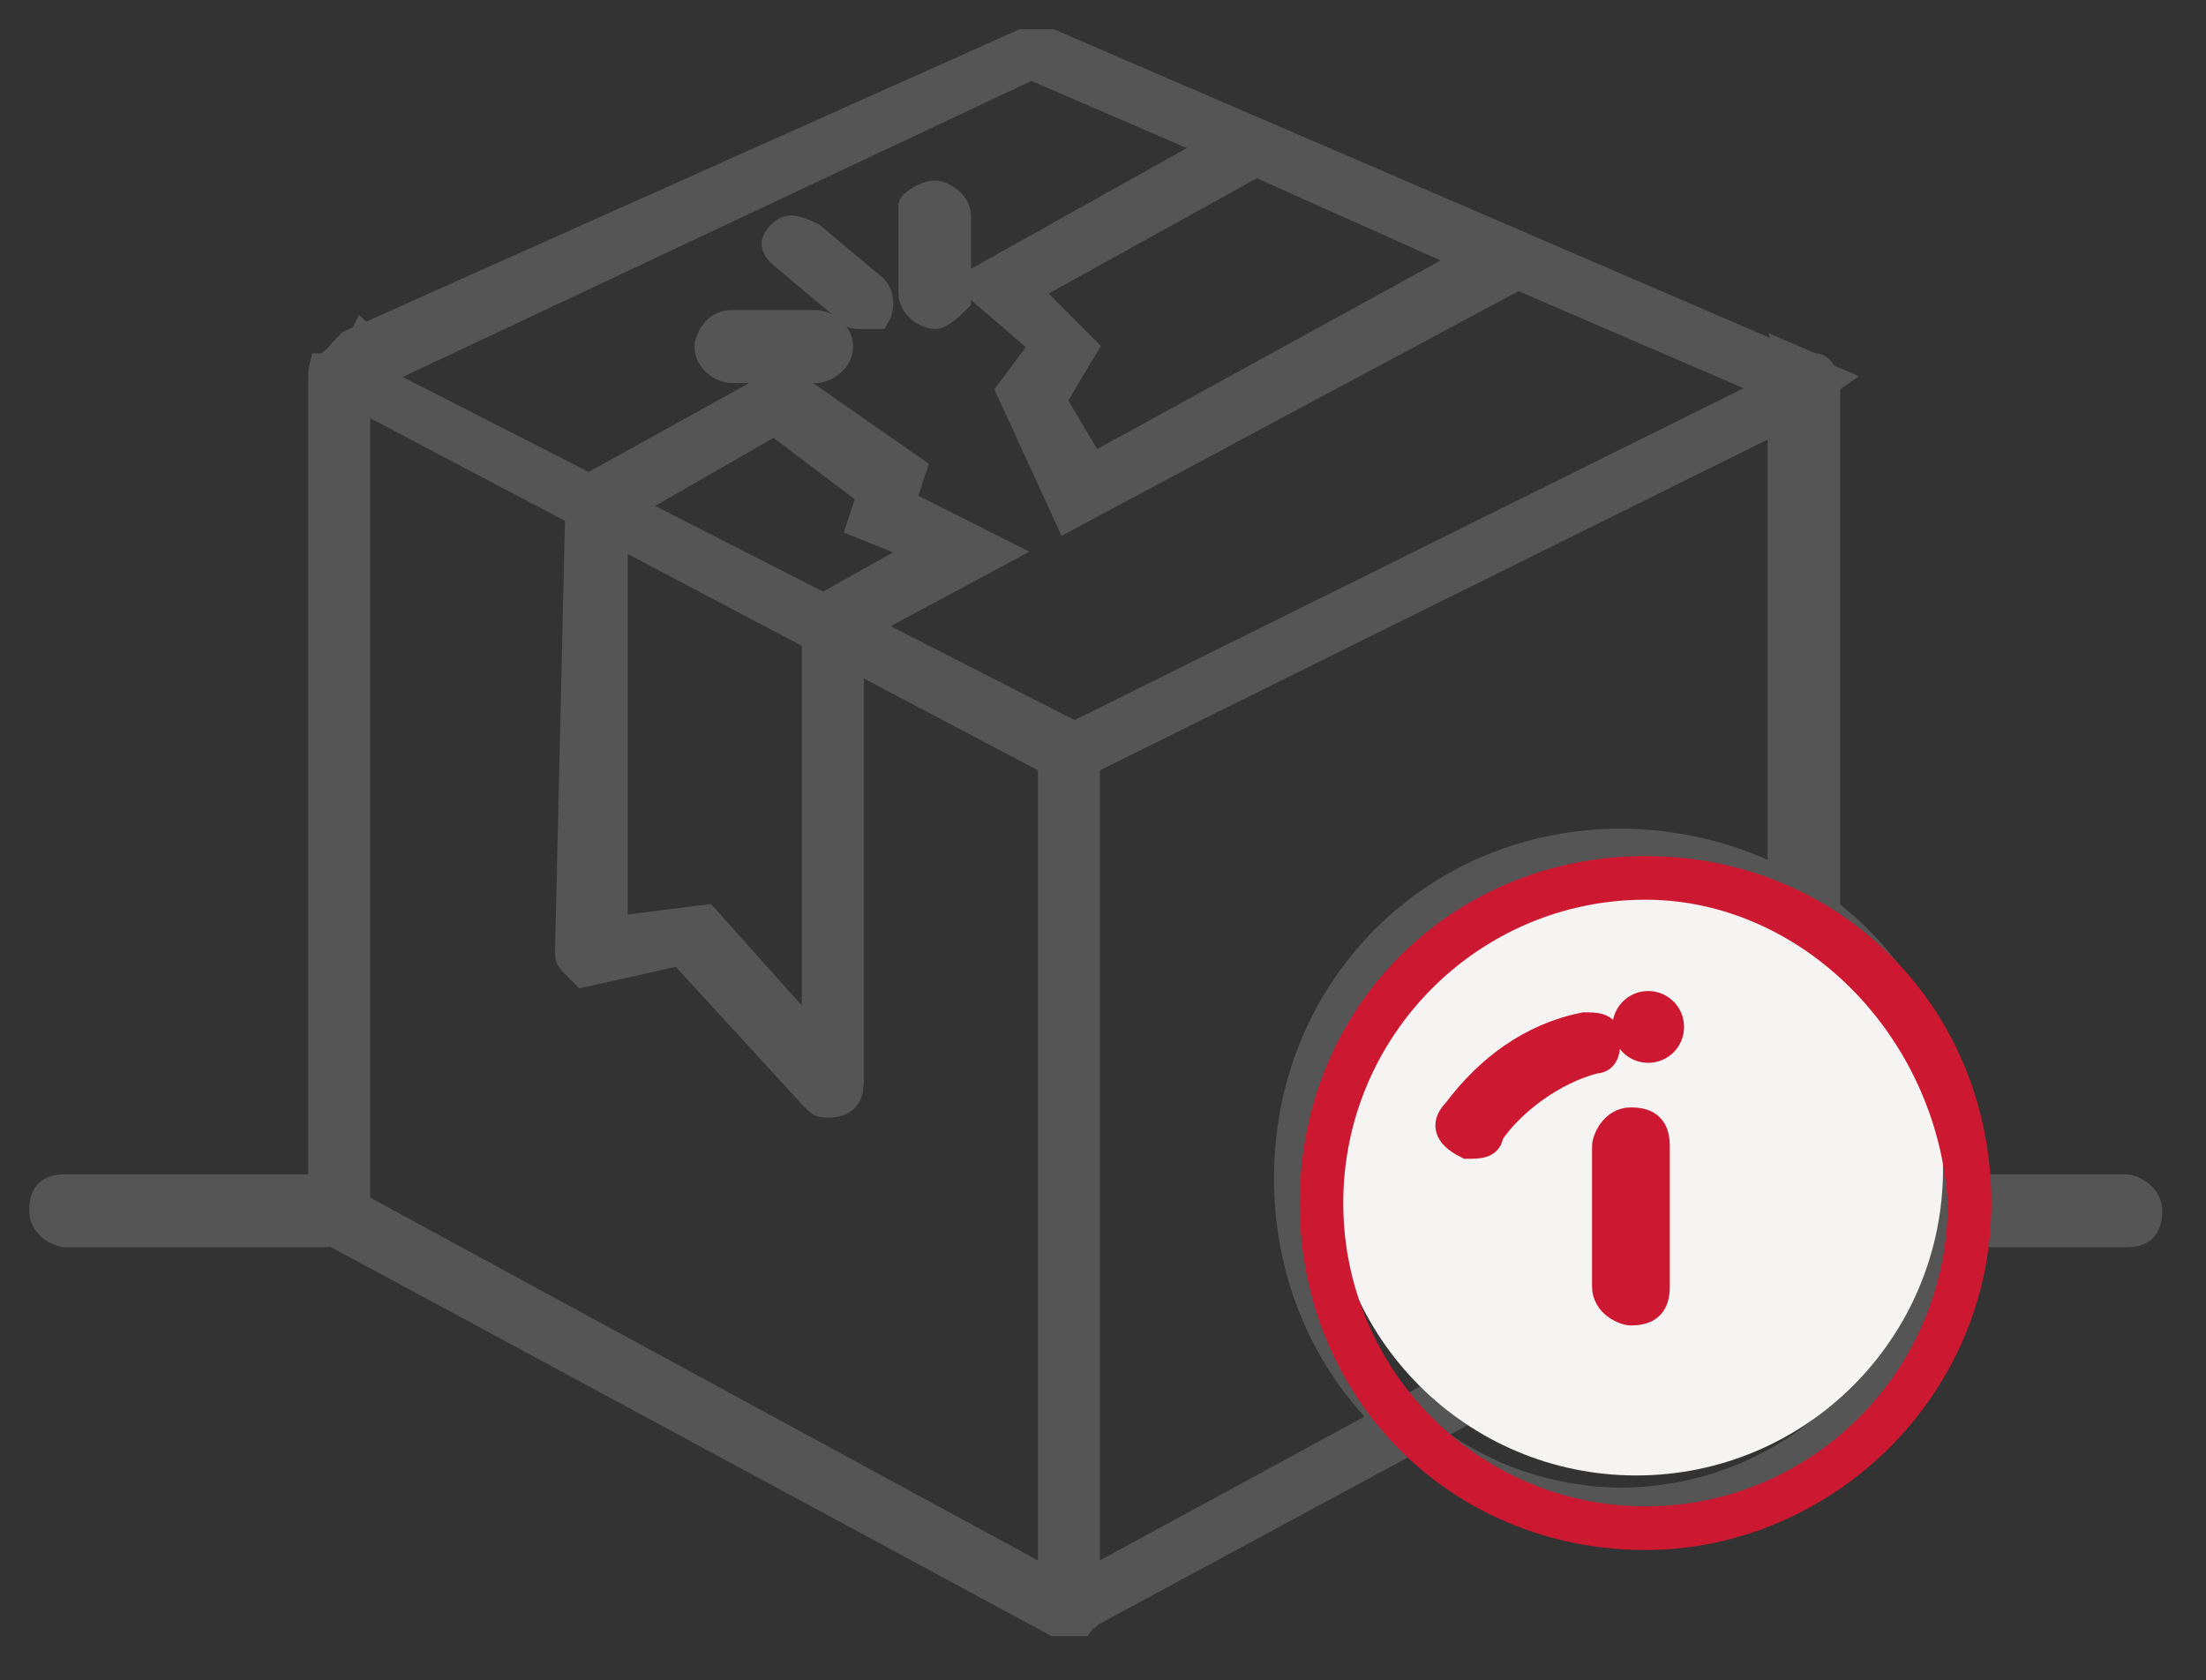 <svg 
 xmlns="http://www.w3.org/2000/svg"
 xmlns:xlink="http://www.w3.org/1999/xlink"
 width="75.5px" height="57.5px">
<rect width="100%" height="100%" fill="#333333" stroke="none"/>
<path fill-rule="evenodd"  stroke="rgb(85, 85, 85)" stroke-width="1px" stroke-linecap="butt" stroke-linejoin="miter" fill="rgb(85, 85, 85)"
 d="M72.757,42.190 L66.727,42.190 C66.534,43.364 66.165,44.492 65.623,45.542 C65.615,45.559 65.608,45.576 65.599,45.593 C65.346,46.079 65.053,46.545 64.729,46.994 C64.670,47.075 64.609,47.154 64.548,47.234 C64.215,47.670 63.861,48.093 63.463,48.486 C61.323,50.594 58.419,51.803 55.496,51.803 C55.132,51.803 54.772,51.783 54.414,51.751 C54.294,51.740 54.176,51.721 54.056,51.706 C53.822,51.678 53.588,51.647 53.358,51.605 C53.216,51.579 53.077,51.547 52.938,51.516 C52.734,51.471 52.531,51.423 52.331,51.367 C52.184,51.326 52.038,51.281 51.893,51.234 C51.706,51.174 51.521,51.108 51.337,51.038 C51.190,50.982 51.044,50.925 50.900,50.863 C50.724,50.788 50.551,50.704 50.379,50.619 C50.237,50.550 50.095,50.482 49.956,50.407 C49.783,50.312 49.616,50.207 49.448,50.103 C49.320,50.024 49.188,49.950 49.063,49.866 C48.788,49.680 48.521,49.483 48.262,49.272 L37.284,55.199 L37.247,55.236 C37.169,55.314 37.096,55.364 37.028,55.403 C37.008,55.435 36.994,55.467 36.969,55.500 L36.760,55.500 L36.547,55.500 L36.121,55.500 L11.395,42.152 C11.284,42.173 11.171,42.190 11.057,42.190 L2.243,42.190 C2.070,42.190 1.500,41.956 1.500,41.441 C1.500,40.896 1.701,40.693 2.243,40.693 L11.049,40.693 L11.049,12.970 C11.049,12.720 11.063,12.627 11.072,12.592 L11.206,12.592 L11.311,12.486 C11.389,12.408 11.460,12.365 11.526,12.341 C11.646,12.156 11.842,11.951 11.999,11.794 L35.005,1.500 L35.959,1.500 L61.502,12.509 L61.433,12.336 L62.034,12.592 L62.107,12.592 C62.217,12.592 62.335,12.702 62.409,12.900 L62.601,12.982 C62.568,13.005 62.508,13.015 62.443,13.024 C62.456,13.079 62.471,13.131 62.477,13.196 C62.477,13.197 62.476,13.197 62.476,13.197 C62.481,13.233 62.483,13.276 62.483,13.340 L62.483,31.208 C62.483,31.208 62.483,31.208 62.483,31.208 C62.871,31.508 63.248,31.823 63.598,32.176 C65.721,34.313 66.890,37.210 66.890,40.332 C66.890,40.453 66.876,40.572 66.872,40.693 L72.757,40.693 C72.930,40.693 73.501,40.926 73.501,41.441 C73.501,41.987 73.299,42.190 72.757,42.190 ZM55.275,44.396 C55.306,44.363 55.336,44.332 55.382,44.285 C55.598,44.068 55.636,44.032 55.702,44.024 C55.729,44.060 55.744,44.094 55.765,44.129 L60.996,41.287 L60.996,30.900 C60.187,30.385 59.316,29.978 58.404,29.695 C58.369,29.684 58.332,29.676 58.296,29.666 C57.916,29.552 57.527,29.467 57.134,29.400 C57.032,29.382 56.929,29.364 56.826,29.350 C56.388,29.289 55.945,29.248 55.496,29.248 C49.426,29.248 44.487,34.220 44.487,40.332 C44.487,40.722 44.508,41.108 44.548,41.488 C44.557,41.580 44.577,41.668 44.589,41.760 C44.626,42.048 44.666,42.336 44.725,42.616 C44.742,42.699 44.768,42.778 44.787,42.860 C44.855,43.148 44.925,43.434 45.015,43.712 C45.034,43.772 45.059,43.829 45.079,43.888 C45.180,44.186 45.288,44.480 45.413,44.766 C45.428,44.801 45.447,44.835 45.463,44.870 C45.601,45.177 45.749,45.478 45.913,45.769 C45.922,45.784 45.931,45.798 45.939,45.812 C46.116,46.121 46.305,46.423 46.509,46.712 C46.510,46.713 46.510,46.714 46.511,46.714 C46.934,47.315 47.416,47.872 47.946,48.377 L55.275,44.396 ZM37.142,54.248 L47.525,48.607 C47.482,48.566 47.436,48.530 47.395,48.488 C45.272,46.351 44.102,43.454 44.102,40.332 C44.102,37.210 45.272,34.313 47.395,32.176 C49.517,30.038 52.395,28.861 55.496,28.861 C55.947,28.861 56.391,28.893 56.830,28.942 C56.956,28.957 57.080,28.978 57.205,28.997 C57.529,29.043 57.848,29.102 58.164,29.175 C58.287,29.203 58.409,29.232 58.530,29.265 C58.881,29.358 59.225,29.468 59.562,29.593 C59.629,29.618 59.698,29.638 59.765,29.664 C60.187,29.830 60.598,30.018 60.996,30.234 L60.996,30.234 L60.996,14.239 L37.142,26.057 L37.142,54.248 ZM12.168,41.287 L36.022,54.248 L36.022,26.063 L12.168,13.483 L12.168,41.287 ZM43.148,5.612 L42.990,5.544 L35.072,9.928 L37.049,11.917 L35.980,13.710 L37.370,16.041 L50.429,8.870 L43.148,5.612 ZM60.279,12.970 C60.279,12.982 60.279,12.993 60.280,13.004 L51.950,9.410 L36.565,17.649 L34.610,13.385 L35.785,11.807 L33.351,9.706 L41.750,5.009 L35.290,2.222 L13.228,12.611 C13.183,12.391 13.063,12.261 12.780,11.976 L12.428,11.621 L11.972,12.540 L36.774,25.206 L61.444,12.968 C60.858,12.897 60.279,12.819 60.279,12.970 ZM61.740,42.190 C61.689,42.190 61.602,42.163 61.507,42.121 L55.505,45.362 L55.703,45.462 C55.742,45.482 55.775,45.500 55.803,45.517 C55.662,45.515 55.625,45.492 55.498,45.366 L48.701,49.035 C49.356,49.554 50.073,49.996 50.834,50.358 C50.903,50.391 50.970,50.427 51.039,50.458 C51.223,50.541 51.412,50.613 51.600,50.686 C51.729,50.735 51.858,50.785 51.989,50.829 C52.155,50.886 52.324,50.937 52.494,50.986 C52.660,51.034 52.828,51.077 52.997,51.117 C53.148,51.152 53.298,51.187 53.451,51.217 C53.660,51.256 53.872,51.287 54.085,51.314 C54.208,51.330 54.330,51.351 54.455,51.363 C54.798,51.395 55.145,51.416 55.496,51.416 C55.857,51.416 56.213,51.396 56.565,51.361 C56.685,51.350 56.802,51.328 56.920,51.312 C57.150,51.282 57.379,51.251 57.604,51.207 C57.745,51.179 57.883,51.143 58.022,51.110 C58.218,51.063 58.413,51.015 58.605,50.958 C58.755,50.914 58.901,50.863 59.048,50.813 C59.222,50.753 59.394,50.690 59.563,50.622 C59.717,50.560 59.869,50.494 60.020,50.426 C60.172,50.356 60.322,50.283 60.471,50.206 C60.629,50.125 60.786,50.042 60.939,49.954 C61.068,49.880 61.193,49.801 61.318,49.722 C61.482,49.618 61.646,49.514 61.803,49.403 C61.900,49.334 61.993,49.260 62.088,49.188 C62.264,49.054 62.441,48.921 62.609,48.777 C62.648,48.744 62.683,48.708 62.722,48.674 C63.873,47.659 64.815,46.410 65.469,44.997 C65.472,44.990 65.476,44.983 65.479,44.975 C65.608,44.694 65.726,44.406 65.832,44.113 C65.837,44.097 65.843,44.082 65.849,44.066 C65.953,43.774 66.045,43.476 66.125,43.173 C66.129,43.159 66.132,43.145 66.136,43.131 C66.216,42.822 66.284,42.508 66.338,42.190 C66.338,42.190 66.338,42.190 66.338,42.190 L61.740,42.190 ZM66.505,40.315 C66.480,39.916 66.434,39.522 66.371,39.134 C66.353,39.023 66.325,38.916 66.304,38.806 C66.251,38.528 66.196,38.251 66.124,37.980 C66.094,37.867 66.056,37.757 66.023,37.645 C65.944,37.380 65.864,37.116 65.768,36.859 C65.732,36.760 65.689,36.664 65.650,36.567 C65.543,36.299 65.431,36.035 65.306,35.777 C65.268,35.699 65.226,35.623 65.187,35.545 C65.047,35.272 64.900,35.003 64.740,34.742 C64.707,34.686 64.671,34.632 64.636,34.577 C64.460,34.298 64.274,34.026 64.077,33.764 C64.052,33.730 64.026,33.697 64.000,33.663 C63.785,33.383 63.559,33.112 63.321,32.854 C63.308,32.839 63.295,32.824 63.281,32.810 C63.026,32.535 62.760,32.272 62.483,32.024 C62.483,32.024 62.483,32.024 62.483,32.024 L62.483,40.693 L66.487,40.693 C66.491,40.572 66.505,40.454 66.505,40.332 L66.505,40.315 ZM31.991,10.761 C31.818,10.761 31.248,10.528 31.248,10.013 L31.248,7.054 C31.273,6.962 31.727,6.676 31.991,6.676 C32.164,6.676 32.734,6.909 32.734,7.424 L32.734,10.232 C32.536,10.431 32.199,10.761 31.991,10.761 ZM29.420,10.761 C29.202,10.761 29.202,10.761 28.939,10.497 L28.926,10.484 L26.718,8.631 C26.621,8.531 26.565,8.431 26.565,8.349 C26.565,8.265 26.625,8.162 26.736,8.049 C26.859,7.926 26.955,7.878 27.079,7.878 C27.232,7.878 27.453,7.950 27.754,8.099 L29.911,9.908 C30.095,10.106 30.124,10.505 29.980,10.761 L29.420,10.761 ZM28.695,11.861 C28.695,12.376 28.124,12.609 27.951,12.609 L25.013,12.609 C24.840,12.609 24.270,12.376 24.270,11.861 C24.270,11.687 24.502,11.113 25.013,11.113 L27.951,11.113 C28.124,11.113 28.695,11.346 28.695,11.861 ZM50.259,35.393 L50.275,35.372 C51.415,33.840 52.814,32.893 54.430,32.558 C54.652,32.560 54.738,32.573 54.770,32.582 C54.769,32.822 54.756,32.912 54.747,32.946 L54.718,32.946 L54.675,32.956 C53.211,33.325 51.614,34.451 50.791,35.695 L50.730,35.786 L50.730,35.880 C50.701,35.888 50.626,35.900 50.441,35.903 C50.126,35.731 50.106,35.624 50.105,35.620 C50.102,35.602 50.121,35.531 50.241,35.411 L50.259,35.393 ZM55.863,35.517 C56.405,35.517 56.607,35.719 56.607,36.265 L56.607,41.071 C56.607,41.617 56.405,41.820 55.863,41.820 C55.690,41.820 55.120,41.586 55.120,41.071 L55.120,36.265 C55.120,36.090 55.352,35.517 55.863,35.517 ZM56.222,32.197 C56.222,31.989 56.391,31.819 56.598,31.819 C56.805,31.819 56.974,31.989 56.974,32.197 C56.974,32.406 56.805,32.576 56.598,32.576 C56.391,32.576 56.222,32.406 56.222,32.197 Z"/>
<path fill-rule="evenodd"  stroke="rgb(3, 0, 0)" stroke-width="0px" stroke-linecap="butt" stroke-linejoin="miter" fill="rgb(246, 244, 242)"
 d="M56.000,29.500 C61.799,29.500 66.500,34.201 66.500,40.000 C66.500,45.799 61.799,50.500 56.000,50.500 C50.201,50.500 45.500,45.799 45.500,40.000 C45.500,34.201 50.201,29.500 56.000,29.500 Z"/>
<path fill-rule="evenodd"  stroke="rgb(85, 85, 85)" stroke-width="1px" stroke-linecap="butt" stroke-linejoin="miter" fill="rgb(85, 85, 85)"
 d="M28.319,37.752 C28.100,37.752 28.100,37.752 27.838,37.488 L23.301,32.540 L19.986,33.281 L19.758,33.052 C19.496,32.788 19.496,32.788 19.496,32.567 L19.858,16.884 L26.828,13.025 L31.199,16.071 L30.818,17.221 L34.148,18.897 L29.062,21.628 L29.062,37.004 C29.062,37.550 28.860,37.752 28.319,37.752 ZM27.943,35.726 L27.943,20.948 L31.723,18.833 L29.500,17.938 L29.842,16.905 L26.509,14.388 L20.982,17.568 L20.982,31.867 L24.137,31.470 L27.943,35.726 Z"/>
<path fill-rule="evenodd"  stroke="rgb(204, 25, 49)" stroke-width="0.4px" stroke-linecap="butt" stroke-linejoin="miter" fill="rgb(204, 25, 49)"
 d="M56.318,52.851 C49.773,52.851 44.682,47.743 44.682,41.176 C44.682,34.608 49.773,29.500 56.318,29.500 C62.864,29.500 67.955,34.608 67.955,41.176 C67.955,47.743 62.500,52.851 56.318,52.851 L56.318,52.851 ZM56.318,30.594 C50.500,30.594 45.773,35.338 45.773,41.176 C45.773,47.014 50.500,51.757 56.318,51.757 C62.137,51.757 66.864,47.014 66.864,41.176 C66.500,35.338 61.773,30.594 56.318,30.594 L56.318,30.594 Z"/>
<path fill-rule="evenodd"  stroke="rgb(204, 25, 49)" stroke-width="1px" stroke-linecap="butt" stroke-linejoin="miter" fill="rgb(204, 25, 49)"
 d="M56.409,35.878 C56.008,35.878 55.682,35.552 55.682,35.149 C55.682,34.745 56.008,34.419 56.409,34.419 C56.811,34.419 57.137,34.745 57.137,35.149 C57.137,35.552 56.811,35.878 56.409,35.878 ZM56.649,39.239 L56.649,44.029 C56.649,44.623 56.408,44.865 55.818,44.865 C55.618,44.865 54.987,44.614 54.987,44.029 L54.987,39.239 C54.987,39.037 55.237,38.403 55.818,38.403 C56.408,38.403 56.649,38.645 56.649,39.239 ZM54.591,36.243 C53.137,36.608 51.682,37.703 50.955,38.797 C50.955,39.162 50.591,39.162 50.227,39.162 C49.500,38.797 49.500,38.433 49.864,38.068 C50.955,36.608 52.410,35.513 54.228,35.149 C54.591,35.149 54.955,35.149 54.955,35.513 C54.955,35.878 54.955,36.243 54.591,36.243 Z"/>
</svg>